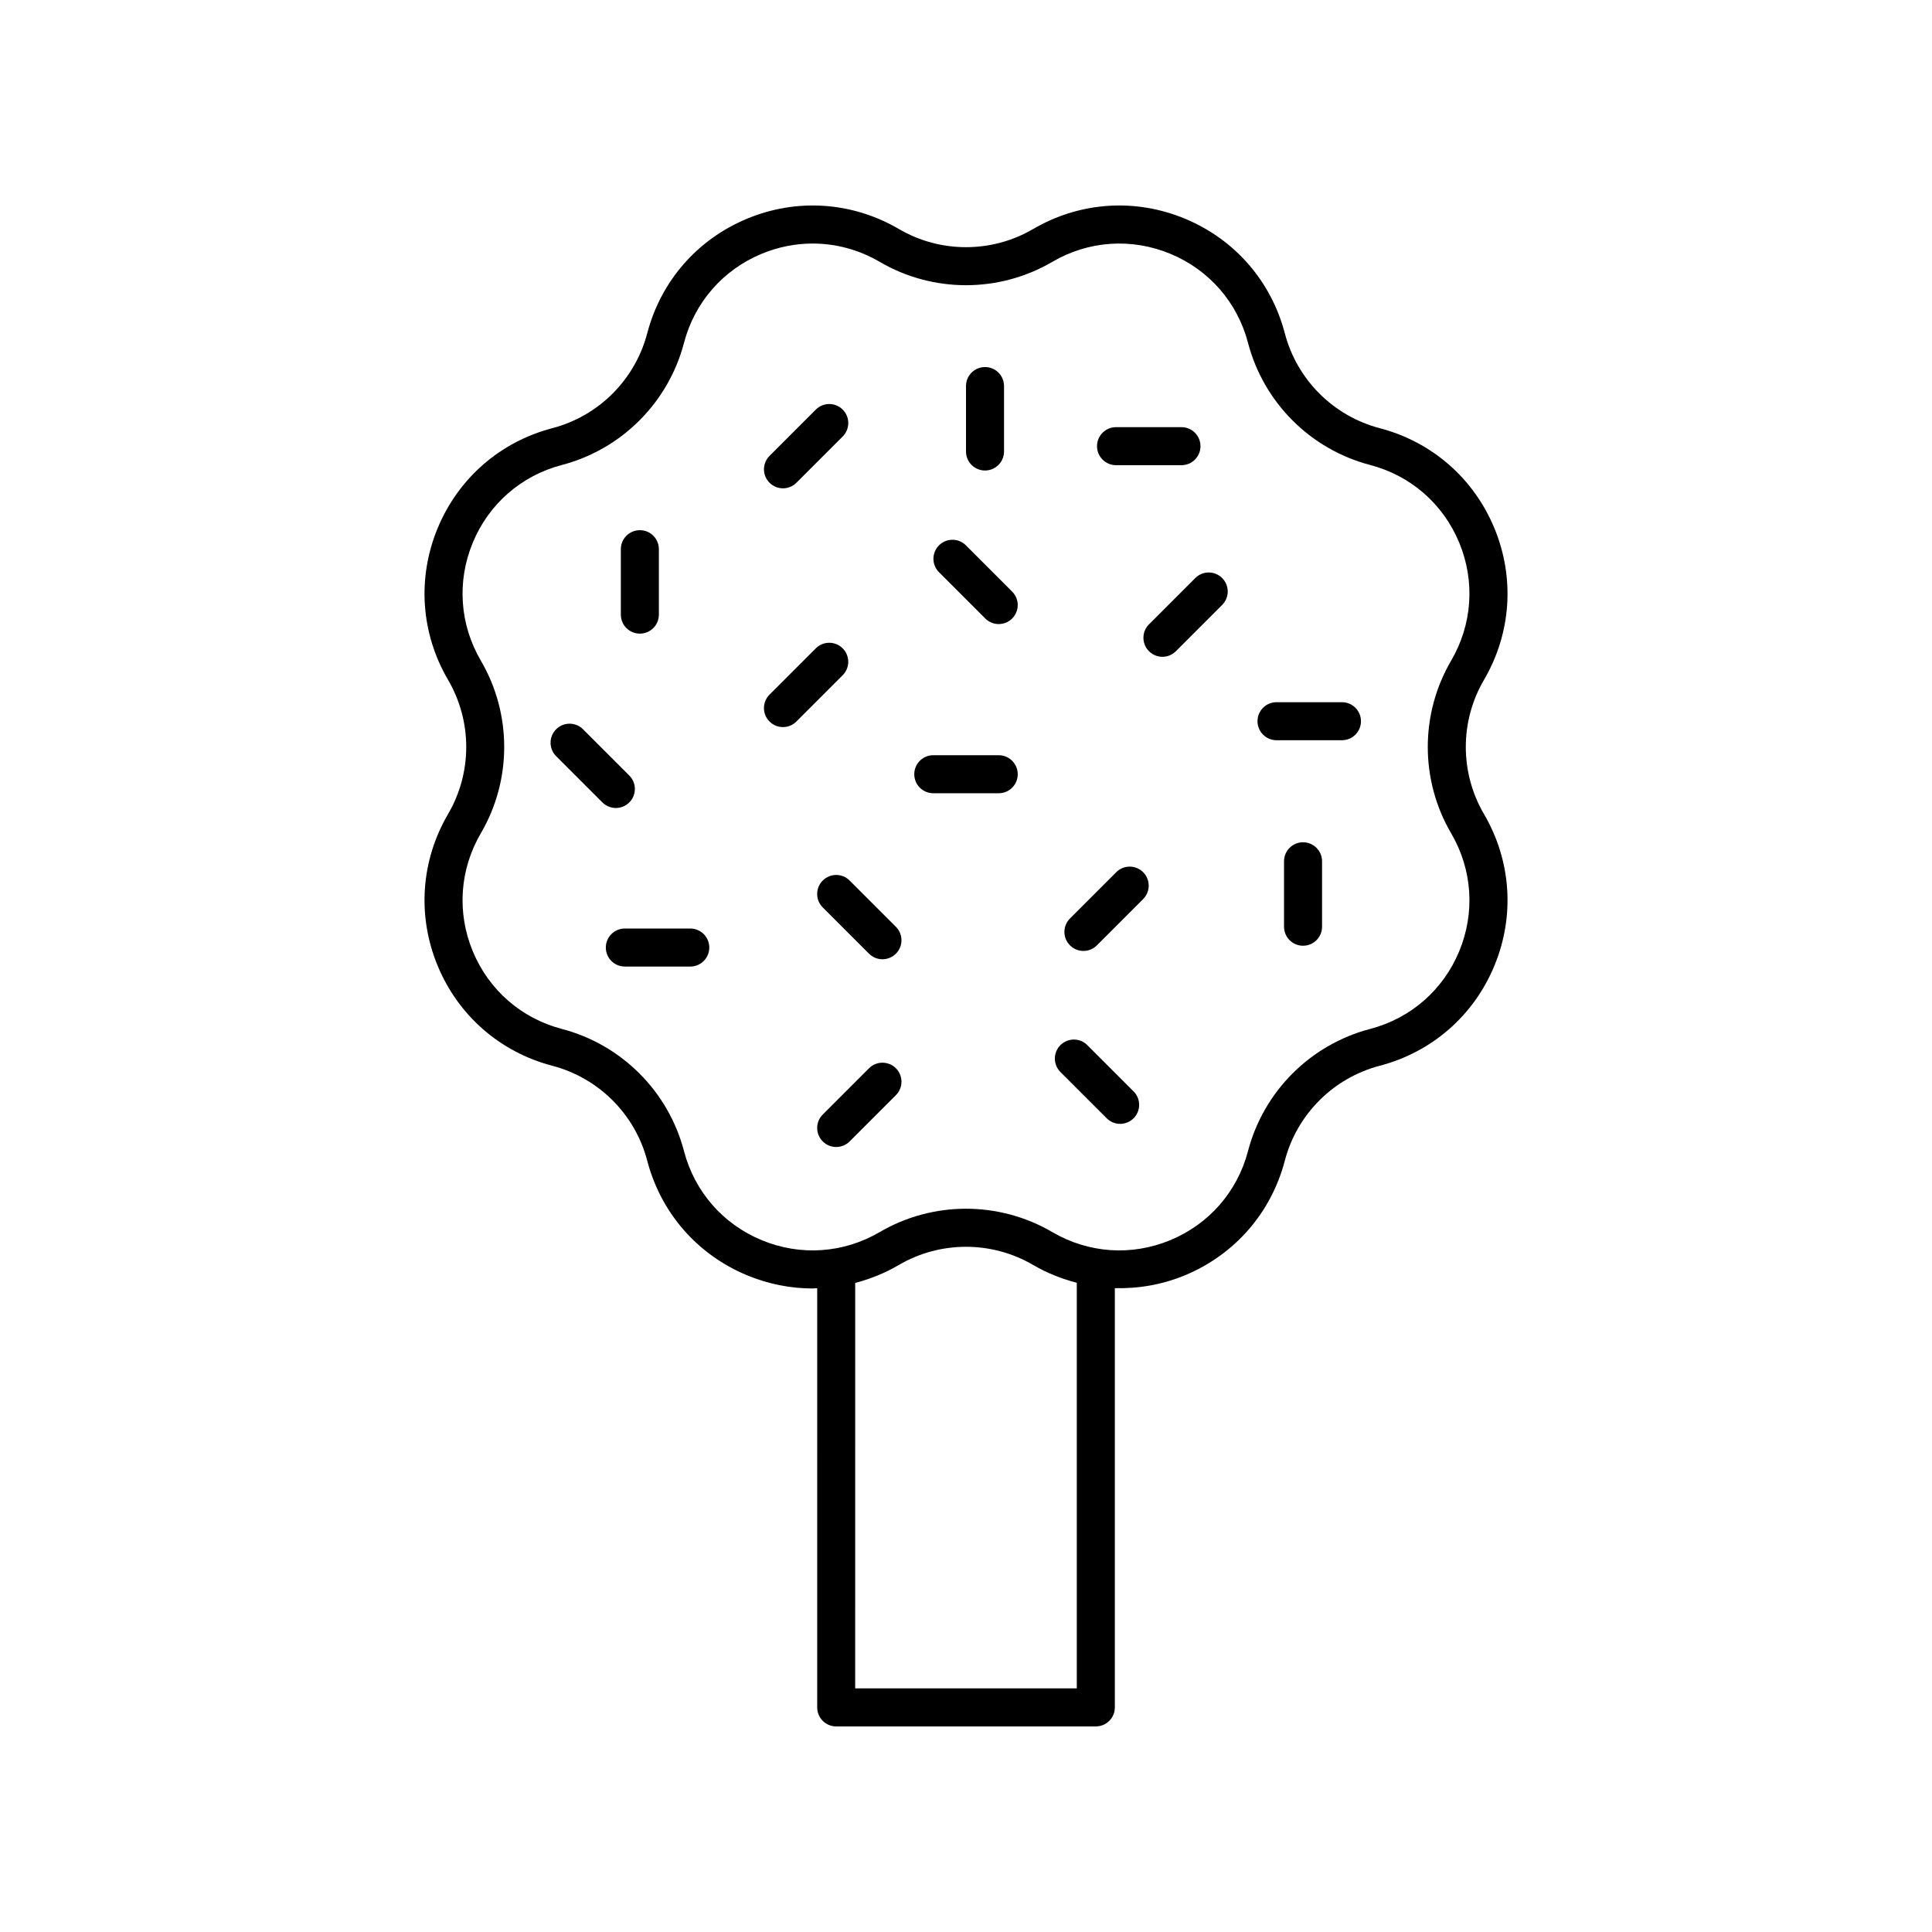 <?xml version="1.0" encoding="UTF-8"?>
<!-- Uploaded to: SVG Repo, www.svgrepo.com, Generator: SVG Repo Mixer Tools -->
<svg fill="#000000" width="800px" height="800px" version="1.1" viewBox="144 144 512 512" xmlns="http://www.w3.org/2000/svg">
 <g>
  <path d="m540.02 283.96c-5.473-13.211-16.547-22.863-30.379-26.488-12.297-3.219-21.934-12.855-25.152-25.145-3.625-13.836-13.277-24.91-26.492-30.383-13.199-5.473-27.855-4.469-40.207 2.75-10.973 6.414-24.602 6.414-35.57 0-12.348-7.219-27-8.223-40.207-2.75-13.211 5.473-22.867 16.547-26.492 30.383-3.219 12.289-12.859 21.93-25.152 25.145-13.832 3.625-24.906 13.277-30.379 26.488-5.473 13.215-4.469 27.867 2.75 40.211 6.422 10.973 6.422 24.602 0 35.57-7.219 12.344-8.223 26.996-2.75 40.211 5.473 13.211 16.547 22.863 30.379 26.488 12.297 3.219 21.934 12.855 25.152 25.152 3.621 13.836 13.277 24.906 26.488 30.383 5.633 2.328 11.523 3.484 17.387 3.484 0.391 0 0.781-0.066 1.172-0.078l-0.004 111.1c0 2.785 2.254 5.039 5.039 5.039h68.801c2.781 0 5.039-2.254 5.039-5.039v-111.11c6.25 0.164 12.551-0.914 18.559-3.398 13.211-5.477 22.867-16.547 26.488-30.383 3.219-12.297 12.859-21.934 25.152-25.152 13.832-3.625 24.906-13.277 30.379-26.488 5.473-13.215 4.469-27.867-2.75-40.211-6.422-10.973-6.422-24.602 0-35.57 7.219-12.344 8.219-26.996 2.75-40.211zm-110.66 307.48h-58.727l0.004-107.45c3.996-1.039 7.894-2.613 11.578-4.766 10.973-6.414 24.602-6.414 35.57 0 3.684 2.152 7.582 3.684 11.578 4.723zm99.207-272.36c-8.254 14.109-8.254 31.637 0 45.746 5.613 9.598 6.394 20.992 2.141 31.266-4.254 10.273-12.867 17.781-23.625 20.594-15.812 4.144-28.207 16.535-32.348 32.355-2.816 10.754-10.324 19.363-20.598 23.617-10.27 4.262-21.668 3.477-31.266-2.141-14.105-8.254-31.641-8.254-45.746 0-9.598 5.617-21 6.402-31.266 2.141-10.273-4.25-17.781-12.859-20.598-23.617-4.141-15.816-16.535-28.211-32.348-32.355-10.758-2.812-19.367-10.32-23.625-20.594-4.254-10.273-3.473-21.668 2.141-31.266 8.254-14.109 8.254-31.637 0-45.746-5.613-9.598-6.394-20.992-2.141-31.266 4.254-10.273 12.867-17.781 23.625-20.594 15.809-4.144 28.207-16.535 32.348-32.348 2.816-10.754 10.328-19.363 20.602-23.621 4.379-1.816 8.961-2.711 13.52-2.711 6.141 0 12.238 1.629 17.746 4.852 14.105 8.254 31.641 8.254 45.746 0 9.594-5.613 20.992-6.394 31.266-2.141 10.273 4.254 17.785 12.867 20.602 23.621 4.141 15.812 16.535 28.207 32.348 32.348 10.758 2.812 19.367 10.32 23.625 20.594 4.246 10.27 3.465 21.664-2.148 31.266z"/>
  <path d="m405.04 268.69c2.781 0 5.039-2.254 5.039-5.039v-17.34c0-2.785-2.254-5.039-5.039-5.039-2.781 0-5.039 2.254-5.039 5.039v17.34c0.004 2.785 2.258 5.039 5.039 5.039z"/>
  <path d="m489.32 367.21c-2.781 0-5.039 2.254-5.039 5.039v17.34c0 2.785 2.254 5.039 5.039 5.039 2.781 0 5.039-2.254 5.039-5.039v-17.34c0-2.785-2.258-5.039-5.039-5.039z"/>
  <path d="m439.76 267.28h17.34c2.781 0 5.039-2.254 5.039-5.039 0-2.785-2.254-5.039-5.039-5.039h-17.34c-2.781 0-5.039 2.254-5.039 5.039 0 2.785 2.258 5.039 5.039 5.039z"/>
  <path d="m499.63 330.09h-17.34c-2.781 0-5.039 2.254-5.039 5.039s2.254 5.039 5.039 5.039h17.34c2.781 0 5.039-2.254 5.039-5.039s-2.258-5.039-5.039-5.039z"/>
  <path d="m326.93 390.07h-17.34c-2.781 0-5.039 2.254-5.039 5.039s2.254 5.039 5.039 5.039h17.34c2.781 0 5.039-2.254 5.039-5.039s-2.258-5.039-5.039-5.039z"/>
  <path d="m408.67 344.14h-17.34c-2.781 0-5.039 2.254-5.039 5.039 0 2.785 2.254 5.039 5.039 5.039h17.34c2.781 0 5.039-2.254 5.039-5.039 0-2.785-2.258-5.039-5.039-5.039z"/>
  <path d="m313.57 311.92c2.781 0 5.039-2.254 5.039-5.039v-17.34c0-2.785-2.254-5.039-5.039-5.039-2.781 0-5.039 2.254-5.039 5.039v17.34c0 2.785 2.258 5.039 5.039 5.039z"/>
  <path d="m351.5 273.41c1.289 0 2.578-0.492 3.562-1.477l12.262-12.262c1.969-1.969 1.969-5.156 0-7.125s-5.156-1.969-7.125 0l-12.262 12.262c-1.969 1.969-1.969 5.156 0 7.125 0.984 0.984 2.273 1.477 3.562 1.477z"/>
  <path d="m439.82 375.14-12.262 12.266c-1.969 1.969-1.969 5.156 0 7.125 0.984 0.984 2.273 1.477 3.562 1.477s2.582-0.492 3.562-1.477l12.262-12.266c1.969-1.969 1.969-5.156 0-7.125s-5.16-1.969-7.125 0z"/>
  <path d="m367.32 315.82c-1.969-1.969-5.156-1.969-7.125 0l-12.262 12.262c-1.969 1.969-1.969 5.156 0 7.125 0.984 0.984 2.273 1.477 3.562 1.477 1.289 0 2.578-0.492 3.562-1.477l12.262-12.262c1.969-1.969 1.969-5.156 0-7.125z"/>
  <path d="m460.76 297.19-12.262 12.266c-1.969 1.969-1.969 5.156 0 7.125 0.984 0.984 2.273 1.477 3.562 1.477 1.289 0 2.582-0.492 3.562-1.477l12.262-12.266c1.969-1.969 1.969-5.156 0-7.125s-5.16-1.969-7.125 0z"/>
  <path d="m374.3 427.1-12.262 12.262c-1.969 1.969-1.969 5.156 0 7.125 0.984 0.984 2.273 1.477 3.562 1.477 1.289 0 2.578-0.492 3.562-1.477l12.262-12.262c1.969-1.969 1.969-5.156 0-7.125-1.969-1.965-5.156-1.965-7.125 0z"/>
  <path d="m399.97 288.52c-1.969-1.969-5.156-1.969-7.125 0s-1.969 5.156 0 7.125l12.262 12.262c0.984 0.984 2.273 1.477 3.562 1.477 1.289 0 2.578-0.492 3.562-1.477 1.969-1.969 1.969-5.156 0-7.125z"/>
  <path d="m310.77 356.65c1.969-1.969 1.969-5.156 0-7.125l-12.262-12.262c-1.969-1.969-5.156-1.969-7.125 0s-1.969 5.156 0 7.125l12.262 12.262c0.984 0.984 2.273 1.477 3.562 1.477s2.578-0.492 3.562-1.477z"/>
  <path d="m432.15 420.97c-1.969-1.969-5.156-1.969-7.125 0s-1.969 5.156 0 7.125l12.262 12.262c0.984 0.984 2.273 1.477 3.562 1.477 1.289 0 2.578-0.492 3.562-1.477 1.969-1.969 1.969-5.156 0-7.125z"/>
  <path d="m369.16 377.35c-1.969-1.969-5.156-1.969-7.125 0s-1.969 5.156 0 7.125l12.262 12.262c0.984 0.984 2.273 1.477 3.562 1.477s2.578-0.492 3.562-1.477c1.969-1.969 1.969-5.156 0-7.125z"/>
 </g>
</svg>
